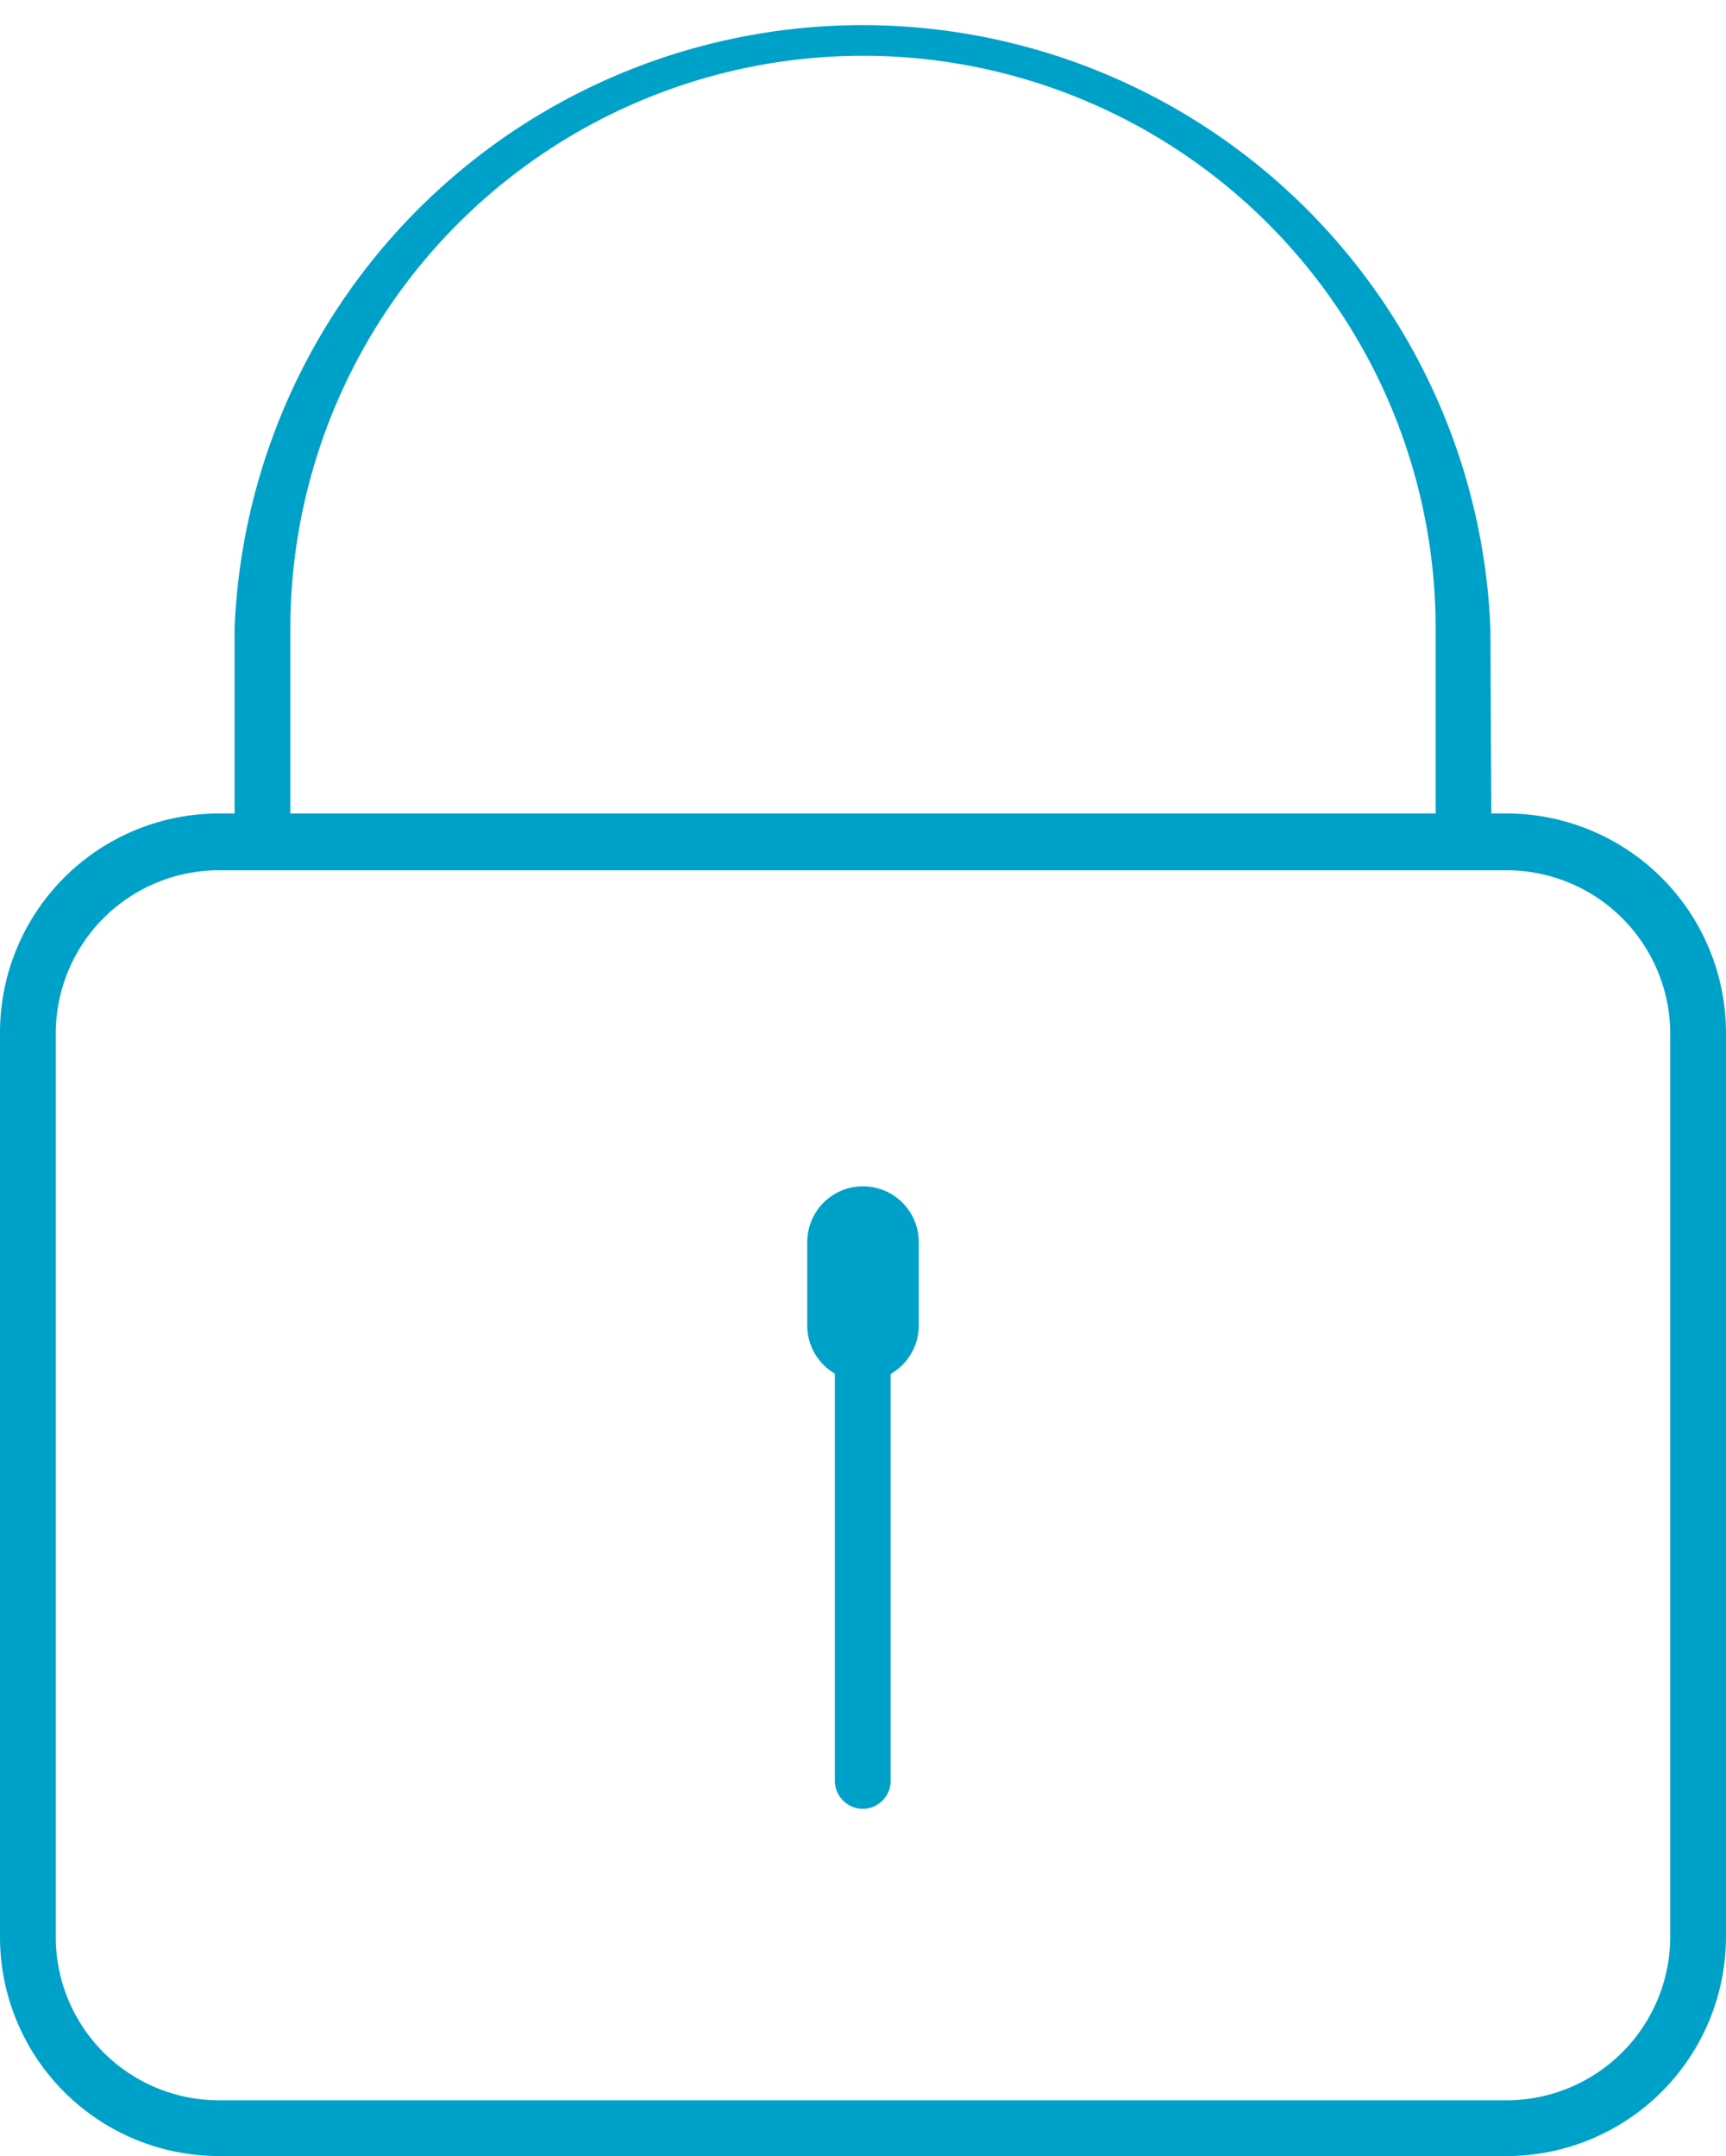 <svg xmlns="http://www.w3.org/2000/svg" viewBox="0 0 34.36 42.91"><defs><style>.cls-1{fill:#00A1C8;}</style></defs><title>Ativo 16</title><g id="Camada_2" data-name="Camada 2"><g id="Layer_1" data-name="Layer 1"><path class="cls-1" d="M30,42.91H4.35A4.36,4.36,0,0,1,0,38.55v-18a4.36,4.36,0,0,1,4.35-4.36H30a4.37,4.37,0,0,1,4.36,4.36v18A4.37,4.37,0,0,1,30,42.91ZM4.35,17.32a3.25,3.25,0,0,0-3.24,3.25v18A3.25,3.25,0,0,0,4.35,41.8H30a3.26,3.26,0,0,0,3.25-3.25v-18A3.26,3.26,0,0,0,30,17.32Z"/><path class="cls-1" d="M29.69,16.77H28.58V12.51a11.4,11.4,0,0,0-22.8,0v4.26H4.67V12.51a12.51,12.51,0,0,1,25,0Z"/><path class="cls-1" d="M17.18,36a.56.56,0,0,1-.56-.56V25.53a.56.56,0,0,1,1.11,0v9.88A.56.56,0,0,1,17.18,36Z"/><path class="cls-1" d="M17.18,27.49a1.11,1.11,0,0,1-1.11-1.11V24.72a1.11,1.11,0,0,1,2.22,0v1.66A1.11,1.11,0,0,1,17.18,27.49Z"/></g></g></svg>